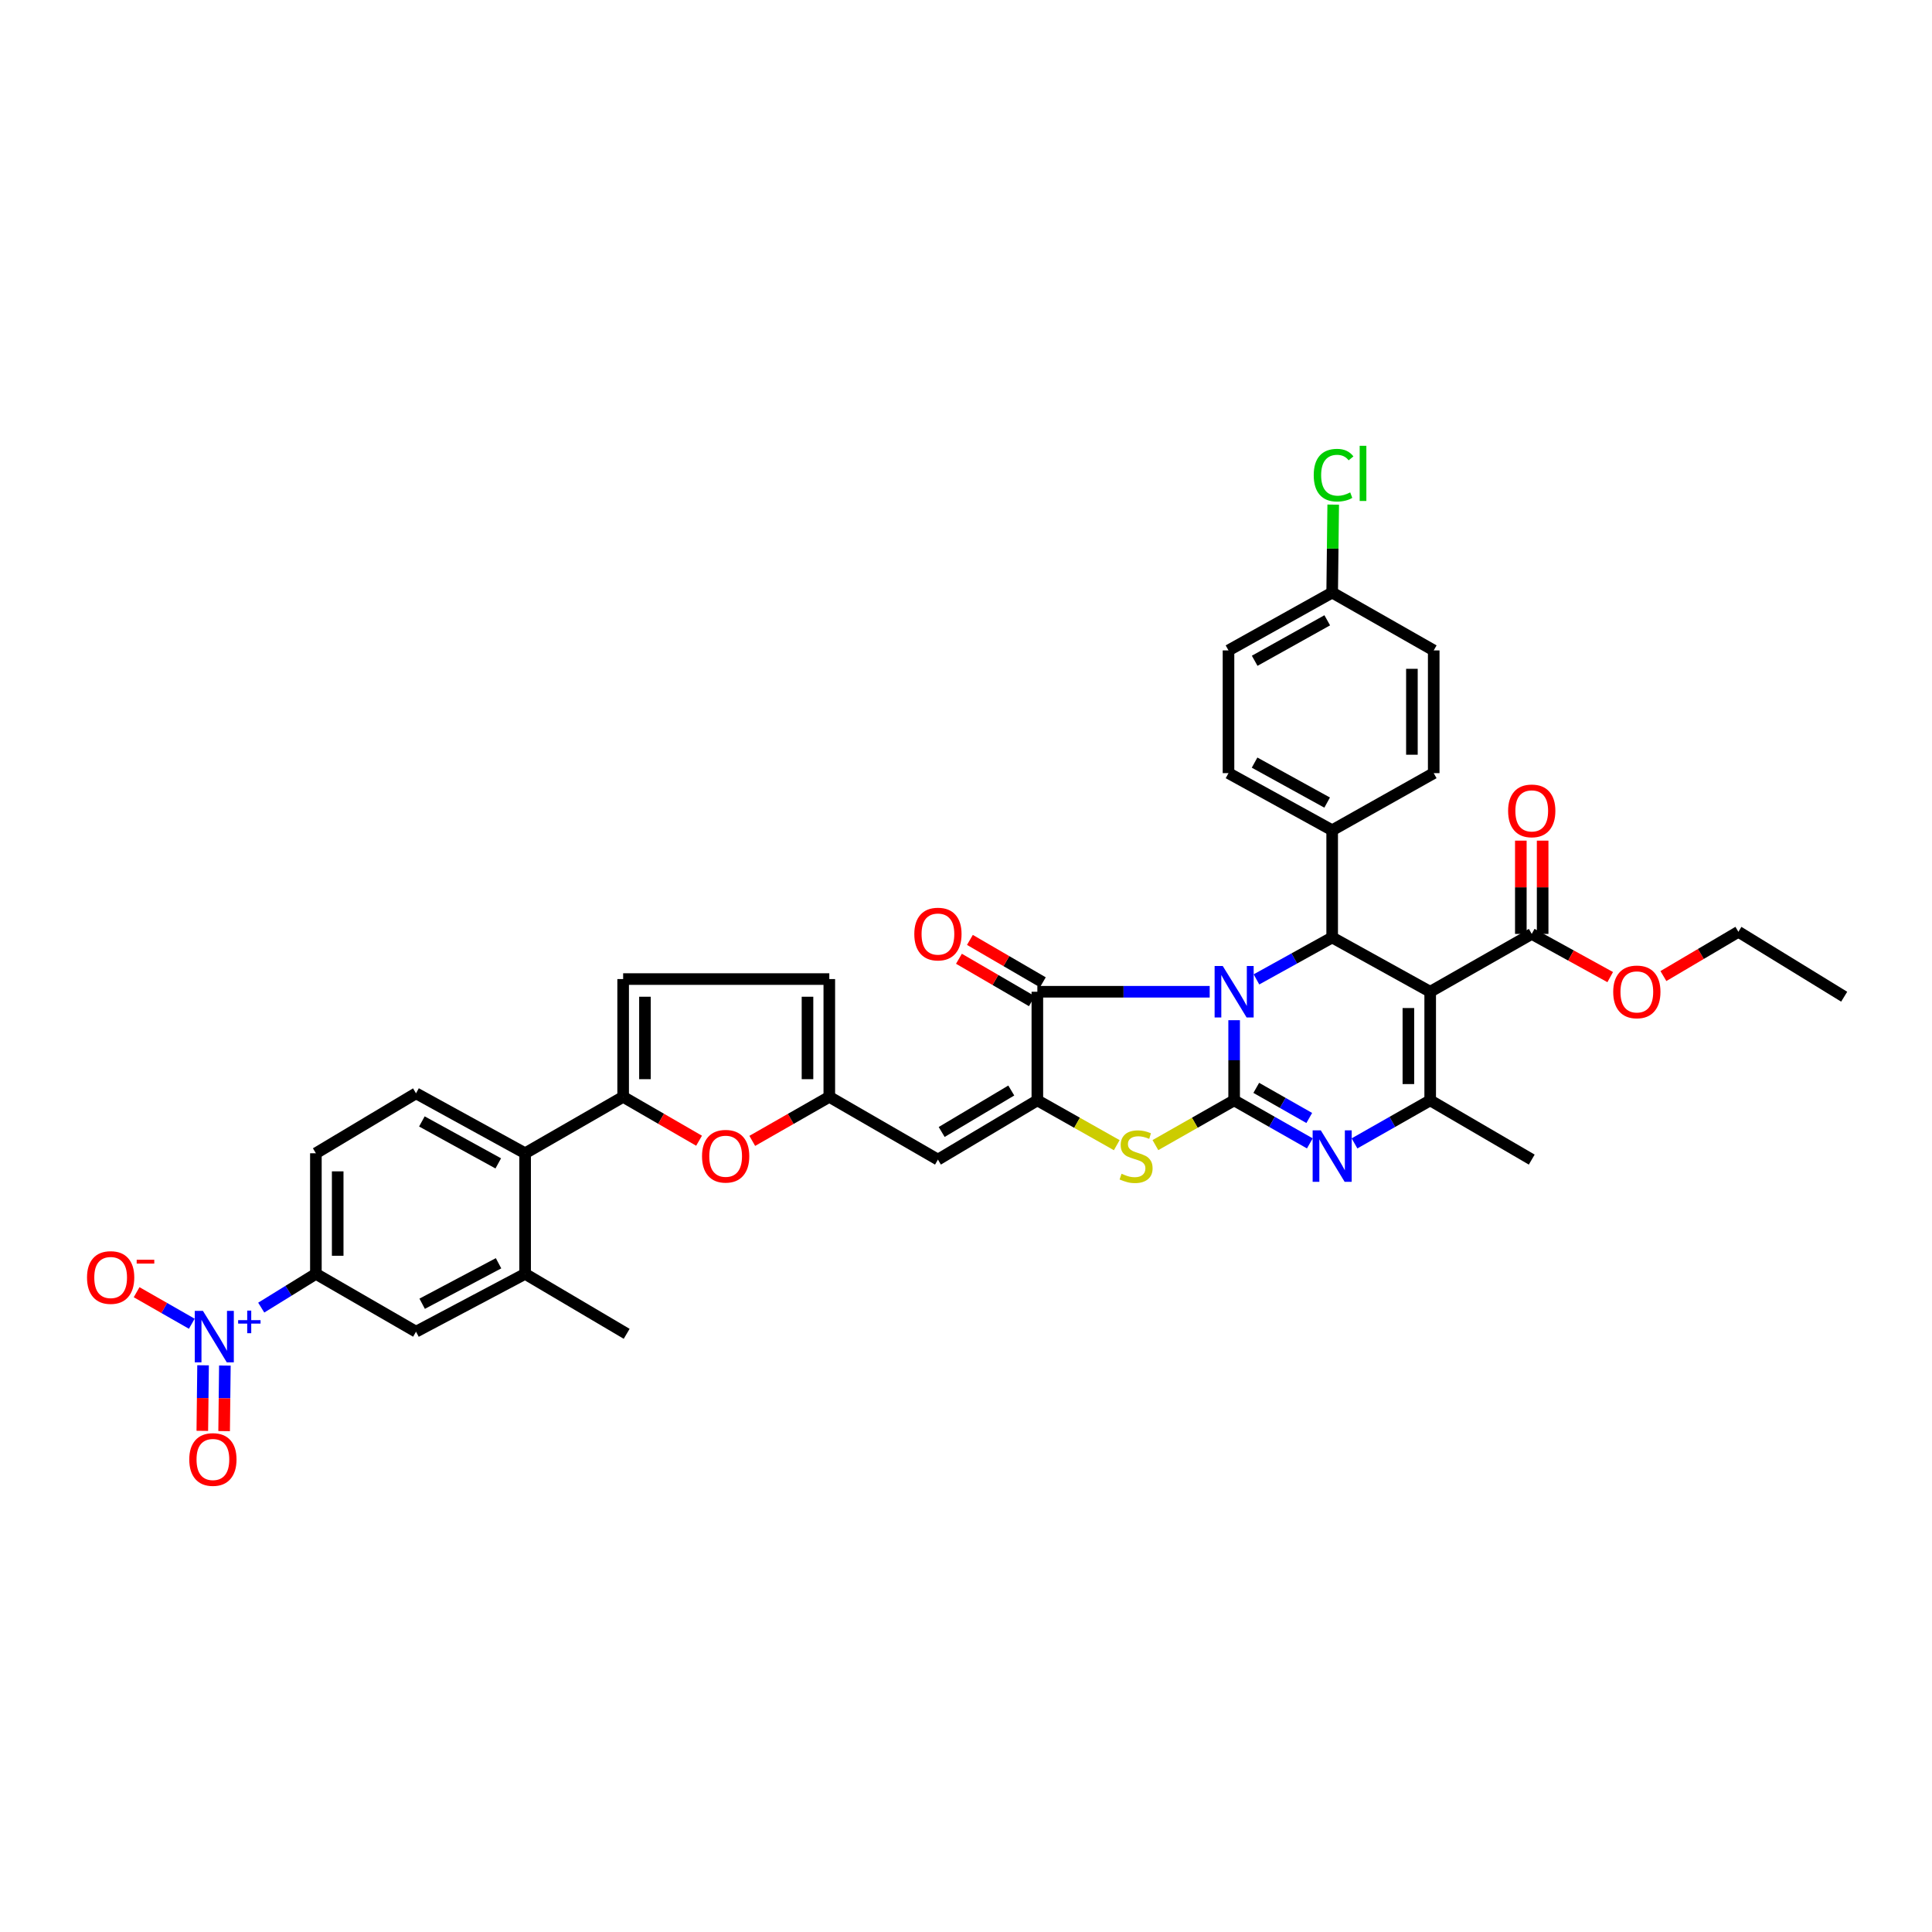 <?xml version='1.0' encoding='iso-8859-1'?>
<svg version='1.1' baseProfile='full'
              xmlns='http://www.w3.org/2000/svg'
                      xmlns:rdkit='http://www.rdkit.org/xml'
                      xmlns:xlink='http://www.w3.org/1999/xlink'
                  xml:space='preserve'
width='1000px' height='1000px' viewBox='0 0 1000 1000'>
<!-- END OF HEADER -->
<rect style='opacity:1.0;fill:#FFFFFF;stroke:none' width='1000' height='1000' x='0' y='0'> </rect>
<path class='bond-0' d='M 638.787,528.055 L 638.787,548.801' style='fill:none;fill-rule:evenodd;stroke:#0000FF;stroke-width:6px;stroke-linecap:butt;stroke-linejoin:miter;stroke-opacity:1' />
<path class='bond-0' d='M 638.787,548.801 L 638.787,569.546' style='fill:none;fill-rule:evenodd;stroke:#000000;stroke-width:6px;stroke-linecap:butt;stroke-linejoin:miter;stroke-opacity:1' />
<path class='bond-2' d='M 626.137,513.329 L 581.535,513.329' style='fill:none;fill-rule:evenodd;stroke:#0000FF;stroke-width:6px;stroke-linecap:butt;stroke-linejoin:miter;stroke-opacity:1' />
<path class='bond-2' d='M 581.535,513.329 L 536.933,513.329' style='fill:none;fill-rule:evenodd;stroke:#000000;stroke-width:6px;stroke-linecap:butt;stroke-linejoin:miter;stroke-opacity:1' />
<path class='bond-4' d='M 650.34,506.932 L 669.934,496.083' style='fill:none;fill-rule:evenodd;stroke:#0000FF;stroke-width:6px;stroke-linecap:butt;stroke-linejoin:miter;stroke-opacity:1' />
<path class='bond-4' d='M 669.934,496.083 L 689.529,485.234' style='fill:none;fill-rule:evenodd;stroke:#000000;stroke-width:6px;stroke-linecap:butt;stroke-linejoin:miter;stroke-opacity:1' />
<path class='bond-3' d='M 638.787,569.546 L 658.376,580.681' style='fill:none;fill-rule:evenodd;stroke:#000000;stroke-width:6px;stroke-linecap:butt;stroke-linejoin:miter;stroke-opacity:1' />
<path class='bond-3' d='M 658.376,580.681 L 677.966,591.816' style='fill:none;fill-rule:evenodd;stroke:#0000FF;stroke-width:6px;stroke-linecap:butt;stroke-linejoin:miter;stroke-opacity:1' />
<path class='bond-3' d='M 650.242,563.073 L 663.955,570.867' style='fill:none;fill-rule:evenodd;stroke:#000000;stroke-width:6px;stroke-linecap:butt;stroke-linejoin:miter;stroke-opacity:1' />
<path class='bond-3' d='M 663.955,570.867 L 677.668,578.662' style='fill:none;fill-rule:evenodd;stroke:#0000FF;stroke-width:6px;stroke-linecap:butt;stroke-linejoin:miter;stroke-opacity:1' />
<path class='bond-7' d='M 638.787,569.546 L 618.413,581.125' style='fill:none;fill-rule:evenodd;stroke:#000000;stroke-width:6px;stroke-linecap:butt;stroke-linejoin:miter;stroke-opacity:1' />
<path class='bond-7' d='M 618.413,581.125 L 598.039,592.705' style='fill:none;fill-rule:evenodd;stroke:#CCCC00;stroke-width:6px;stroke-linecap:butt;stroke-linejoin:miter;stroke-opacity:1' />
<path class='bond-1' d='M 740.264,513.329 L 689.529,485.234' style='fill:none;fill-rule:evenodd;stroke:#000000;stroke-width:6px;stroke-linecap:butt;stroke-linejoin:miter;stroke-opacity:1' />
<path class='bond-6' d='M 740.264,513.329 L 740.264,569.546' style='fill:none;fill-rule:evenodd;stroke:#000000;stroke-width:6px;stroke-linecap:butt;stroke-linejoin:miter;stroke-opacity:1' />
<path class='bond-6' d='M 728.976,521.762 L 728.976,561.114' style='fill:none;fill-rule:evenodd;stroke:#000000;stroke-width:6px;stroke-linecap:butt;stroke-linejoin:miter;stroke-opacity:1' />
<path class='bond-13' d='M 740.264,513.329 L 792.825,483.396' style='fill:none;fill-rule:evenodd;stroke:#000000;stroke-width:6px;stroke-linecap:butt;stroke-linejoin:miter;stroke-opacity:1' />
<path class='bond-5' d='M 536.933,513.329 L 536.933,569.546' style='fill:none;fill-rule:evenodd;stroke:#000000;stroke-width:6px;stroke-linecap:butt;stroke-linejoin:miter;stroke-opacity:1' />
<path class='bond-23' d='M 539.771,508.45 L 520.898,497.473' style='fill:none;fill-rule:evenodd;stroke:#000000;stroke-width:6px;stroke-linecap:butt;stroke-linejoin:miter;stroke-opacity:1' />
<path class='bond-23' d='M 520.898,497.473 L 502.025,486.496' style='fill:none;fill-rule:evenodd;stroke:#FF0000;stroke-width:6px;stroke-linecap:butt;stroke-linejoin:miter;stroke-opacity:1' />
<path class='bond-23' d='M 534.095,518.208 L 515.222,507.231' style='fill:none;fill-rule:evenodd;stroke:#000000;stroke-width:6px;stroke-linecap:butt;stroke-linejoin:miter;stroke-opacity:1' />
<path class='bond-23' d='M 515.222,507.231 L 496.349,496.254' style='fill:none;fill-rule:evenodd;stroke:#FF0000;stroke-width:6px;stroke-linecap:butt;stroke-linejoin:miter;stroke-opacity:1' />
<path class='bond-39' d='M 701.091,591.816 L 720.677,580.681' style='fill:none;fill-rule:evenodd;stroke:#0000FF;stroke-width:6px;stroke-linecap:butt;stroke-linejoin:miter;stroke-opacity:1' />
<path class='bond-39' d='M 720.677,580.681 L 740.264,569.546' style='fill:none;fill-rule:evenodd;stroke:#000000;stroke-width:6px;stroke-linecap:butt;stroke-linejoin:miter;stroke-opacity:1' />
<path class='bond-20' d='M 689.529,485.234 L 689.529,429.738' style='fill:none;fill-rule:evenodd;stroke:#000000;stroke-width:6px;stroke-linecap:butt;stroke-linejoin:miter;stroke-opacity:1' />
<path class='bond-10' d='M 536.933,569.546 L 485.47,600.207' style='fill:none;fill-rule:evenodd;stroke:#000000;stroke-width:6px;stroke-linecap:butt;stroke-linejoin:miter;stroke-opacity:1' />
<path class='bond-10' d='M 523.435,564.448 L 487.411,585.91' style='fill:none;fill-rule:evenodd;stroke:#000000;stroke-width:6px;stroke-linecap:butt;stroke-linejoin:miter;stroke-opacity:1' />
<path class='bond-38' d='M 536.933,569.546 L 557.481,581.143' style='fill:none;fill-rule:evenodd;stroke:#000000;stroke-width:6px;stroke-linecap:butt;stroke-linejoin:miter;stroke-opacity:1' />
<path class='bond-38' d='M 557.481,581.143 L 578.03,592.74' style='fill:none;fill-rule:evenodd;stroke:#CCCC00;stroke-width:6px;stroke-linecap:butt;stroke-linejoin:miter;stroke-opacity:1' />
<path class='bond-30' d='M 740.264,569.546 L 792.825,600.207' style='fill:none;fill-rule:evenodd;stroke:#000000;stroke-width:6px;stroke-linecap:butt;stroke-linejoin:miter;stroke-opacity:1' />
<path class='bond-8' d='M 135.214,676.821 L 149.358,668.084' style='fill:none;fill-rule:evenodd;stroke:#0000FF;stroke-width:6px;stroke-linecap:butt;stroke-linejoin:miter;stroke-opacity:1' />
<path class='bond-8' d='M 149.358,668.084 L 163.502,659.347' style='fill:none;fill-rule:evenodd;stroke:#000000;stroke-width:6px;stroke-linecap:butt;stroke-linejoin:miter;stroke-opacity:1' />
<path class='bond-22' d='M 99.275,685.169 L 84.992,677.007' style='fill:none;fill-rule:evenodd;stroke:#0000FF;stroke-width:6px;stroke-linecap:butt;stroke-linejoin:miter;stroke-opacity:1' />
<path class='bond-22' d='M 84.992,677.007 L 70.71,668.845' style='fill:none;fill-rule:evenodd;stroke:#FF0000;stroke-width:6px;stroke-linecap:butt;stroke-linejoin:miter;stroke-opacity:1' />
<path class='bond-24' d='M 105.108,706.67 L 104.914,723.637' style='fill:none;fill-rule:evenodd;stroke:#0000FF;stroke-width:6px;stroke-linecap:butt;stroke-linejoin:miter;stroke-opacity:1' />
<path class='bond-24' d='M 104.914,723.637 L 104.719,740.604' style='fill:none;fill-rule:evenodd;stroke:#FF0000;stroke-width:6px;stroke-linecap:butt;stroke-linejoin:miter;stroke-opacity:1' />
<path class='bond-24' d='M 116.396,706.8 L 116.201,723.767' style='fill:none;fill-rule:evenodd;stroke:#0000FF;stroke-width:6px;stroke-linecap:butt;stroke-linejoin:miter;stroke-opacity:1' />
<path class='bond-24' d='M 116.201,723.767 L 116.007,740.734' style='fill:none;fill-rule:evenodd;stroke:#FF0000;stroke-width:6px;stroke-linecap:butt;stroke-linejoin:miter;stroke-opacity:1' />
<path class='bond-9' d='M 322.539,567.728 L 342.186,579.082' style='fill:none;fill-rule:evenodd;stroke:#000000;stroke-width:6px;stroke-linecap:butt;stroke-linejoin:miter;stroke-opacity:1' />
<path class='bond-9' d='M 342.186,579.082 L 361.833,590.436' style='fill:none;fill-rule:evenodd;stroke:#FF0000;stroke-width:6px;stroke-linecap:butt;stroke-linejoin:miter;stroke-opacity:1' />
<path class='bond-14' d='M 322.539,567.728 L 271.803,596.927' style='fill:none;fill-rule:evenodd;stroke:#000000;stroke-width:6px;stroke-linecap:butt;stroke-linejoin:miter;stroke-opacity:1' />
<path class='bond-41' d='M 322.539,567.728 L 322.539,506.763' style='fill:none;fill-rule:evenodd;stroke:#000000;stroke-width:6px;stroke-linecap:butt;stroke-linejoin:miter;stroke-opacity:1' />
<path class='bond-41' d='M 333.827,558.583 L 333.827,515.908' style='fill:none;fill-rule:evenodd;stroke:#000000;stroke-width:6px;stroke-linecap:butt;stroke-linejoin:miter;stroke-opacity:1' />
<path class='bond-12' d='M 485.47,600.207 L 429.246,567.728' style='fill:none;fill-rule:evenodd;stroke:#000000;stroke-width:6px;stroke-linecap:butt;stroke-linejoin:miter;stroke-opacity:1' />
<path class='bond-11' d='M 389.369,590.517 L 409.308,579.122' style='fill:none;fill-rule:evenodd;stroke:#FF0000;stroke-width:6px;stroke-linecap:butt;stroke-linejoin:miter;stroke-opacity:1' />
<path class='bond-11' d='M 409.308,579.122 L 429.246,567.728' style='fill:none;fill-rule:evenodd;stroke:#000000;stroke-width:6px;stroke-linecap:butt;stroke-linejoin:miter;stroke-opacity:1' />
<path class='bond-18' d='M 429.246,567.728 L 429.246,506.763' style='fill:none;fill-rule:evenodd;stroke:#000000;stroke-width:6px;stroke-linecap:butt;stroke-linejoin:miter;stroke-opacity:1' />
<path class='bond-18' d='M 417.958,558.583 L 417.958,515.908' style='fill:none;fill-rule:evenodd;stroke:#000000;stroke-width:6px;stroke-linecap:butt;stroke-linejoin:miter;stroke-opacity:1' />
<path class='bond-26' d='M 798.469,483.396 L 798.469,459.255' style='fill:none;fill-rule:evenodd;stroke:#000000;stroke-width:6px;stroke-linecap:butt;stroke-linejoin:miter;stroke-opacity:1' />
<path class='bond-26' d='M 798.469,459.255 L 798.469,435.114' style='fill:none;fill-rule:evenodd;stroke:#FF0000;stroke-width:6px;stroke-linecap:butt;stroke-linejoin:miter;stroke-opacity:1' />
<path class='bond-26' d='M 787.181,483.396 L 787.181,459.255' style='fill:none;fill-rule:evenodd;stroke:#000000;stroke-width:6px;stroke-linecap:butt;stroke-linejoin:miter;stroke-opacity:1' />
<path class='bond-26' d='M 787.181,459.255 L 787.181,435.114' style='fill:none;fill-rule:evenodd;stroke:#FF0000;stroke-width:6px;stroke-linecap:butt;stroke-linejoin:miter;stroke-opacity:1' />
<path class='bond-29' d='M 792.825,483.396 L 813.133,494.571' style='fill:none;fill-rule:evenodd;stroke:#000000;stroke-width:6px;stroke-linecap:butt;stroke-linejoin:miter;stroke-opacity:1' />
<path class='bond-29' d='M 813.133,494.571 L 833.441,505.746' style='fill:none;fill-rule:evenodd;stroke:#FF0000;stroke-width:6px;stroke-linecap:butt;stroke-linejoin:miter;stroke-opacity:1' />
<path class='bond-17' d='M 271.803,596.927 L 271.803,659.347' style='fill:none;fill-rule:evenodd;stroke:#000000;stroke-width:6px;stroke-linecap:butt;stroke-linejoin:miter;stroke-opacity:1' />
<path class='bond-21' d='M 271.803,596.927 L 215.329,565.903' style='fill:none;fill-rule:evenodd;stroke:#000000;stroke-width:6px;stroke-linecap:butt;stroke-linejoin:miter;stroke-opacity:1' />
<path class='bond-21' d='M 257.897,602.167 L 218.365,580.45' style='fill:none;fill-rule:evenodd;stroke:#000000;stroke-width:6px;stroke-linecap:butt;stroke-linejoin:miter;stroke-opacity:1' />
<path class='bond-15' d='M 163.502,659.347 L 163.502,596.927' style='fill:none;fill-rule:evenodd;stroke:#000000;stroke-width:6px;stroke-linecap:butt;stroke-linejoin:miter;stroke-opacity:1' />
<path class='bond-15' d='M 174.791,649.984 L 174.791,606.29' style='fill:none;fill-rule:evenodd;stroke:#000000;stroke-width:6px;stroke-linecap:butt;stroke-linejoin:miter;stroke-opacity:1' />
<path class='bond-42' d='M 163.502,659.347 L 215.329,689.28' style='fill:none;fill-rule:evenodd;stroke:#000000;stroke-width:6px;stroke-linecap:butt;stroke-linejoin:miter;stroke-opacity:1' />
<path class='bond-16' d='M 322.539,506.763 L 429.246,506.763' style='fill:none;fill-rule:evenodd;stroke:#000000;stroke-width:6px;stroke-linecap:butt;stroke-linejoin:miter;stroke-opacity:1' />
<path class='bond-19' d='M 271.803,659.347 L 215.329,689.28' style='fill:none;fill-rule:evenodd;stroke:#000000;stroke-width:6px;stroke-linecap:butt;stroke-linejoin:miter;stroke-opacity:1' />
<path class='bond-19' d='M 258.045,653.862 L 218.513,674.816' style='fill:none;fill-rule:evenodd;stroke:#000000;stroke-width:6px;stroke-linecap:butt;stroke-linejoin:miter;stroke-opacity:1' />
<path class='bond-35' d='M 271.803,659.347 L 324.364,690.384' style='fill:none;fill-rule:evenodd;stroke:#000000;stroke-width:6px;stroke-linecap:butt;stroke-linejoin:miter;stroke-opacity:1' />
<path class='bond-27' d='M 689.529,429.738 L 635.87,400.175' style='fill:none;fill-rule:evenodd;stroke:#000000;stroke-width:6px;stroke-linecap:butt;stroke-linejoin:miter;stroke-opacity:1' />
<path class='bond-27' d='M 686.927,415.416 L 649.367,394.722' style='fill:none;fill-rule:evenodd;stroke:#000000;stroke-width:6px;stroke-linecap:butt;stroke-linejoin:miter;stroke-opacity:1' />
<path class='bond-28' d='M 689.529,429.738 L 742.089,400.175' style='fill:none;fill-rule:evenodd;stroke:#000000;stroke-width:6px;stroke-linecap:butt;stroke-linejoin:miter;stroke-opacity:1' />
<path class='bond-25' d='M 215.329,565.903 L 163.502,596.927' style='fill:none;fill-rule:evenodd;stroke:#000000;stroke-width:6px;stroke-linecap:butt;stroke-linejoin:miter;stroke-opacity:1' />
<path class='bond-32' d='M 635.87,400.175 L 635.87,336.652' style='fill:none;fill-rule:evenodd;stroke:#000000;stroke-width:6px;stroke-linecap:butt;stroke-linejoin:miter;stroke-opacity:1' />
<path class='bond-33' d='M 742.089,400.175 L 742.089,336.652' style='fill:none;fill-rule:evenodd;stroke:#000000;stroke-width:6px;stroke-linecap:butt;stroke-linejoin:miter;stroke-opacity:1' />
<path class='bond-33' d='M 730.801,390.646 L 730.801,346.18' style='fill:none;fill-rule:evenodd;stroke:#000000;stroke-width:6px;stroke-linecap:butt;stroke-linejoin:miter;stroke-opacity:1' />
<path class='bond-36' d='M 860.978,505.209 L 880.381,493.754' style='fill:none;fill-rule:evenodd;stroke:#FF0000;stroke-width:6px;stroke-linecap:butt;stroke-linejoin:miter;stroke-opacity:1' />
<path class='bond-36' d='M 880.381,493.754 L 899.784,482.299' style='fill:none;fill-rule:evenodd;stroke:#000000;stroke-width:6px;stroke-linecap:butt;stroke-linejoin:miter;stroke-opacity:1' />
<path class='bond-31' d='M 689.529,306.718 L 742.089,336.652' style='fill:none;fill-rule:evenodd;stroke:#000000;stroke-width:6px;stroke-linecap:butt;stroke-linejoin:miter;stroke-opacity:1' />
<path class='bond-34' d='M 689.529,306.718 L 689.797,283.953' style='fill:none;fill-rule:evenodd;stroke:#000000;stroke-width:6px;stroke-linecap:butt;stroke-linejoin:miter;stroke-opacity:1' />
<path class='bond-34' d='M 689.797,283.953 L 690.065,261.187' style='fill:none;fill-rule:evenodd;stroke:#00CC00;stroke-width:6px;stroke-linecap:butt;stroke-linejoin:miter;stroke-opacity:1' />
<path class='bond-40' d='M 689.529,306.718 L 635.87,336.652' style='fill:none;fill-rule:evenodd;stroke:#000000;stroke-width:6px;stroke-linecap:butt;stroke-linejoin:miter;stroke-opacity:1' />
<path class='bond-40' d='M 686.979,321.066 L 649.419,342.02' style='fill:none;fill-rule:evenodd;stroke:#000000;stroke-width:6px;stroke-linecap:butt;stroke-linejoin:miter;stroke-opacity:1' />
<path class='bond-37' d='M 899.784,482.299 L 954.545,515.894' style='fill:none;fill-rule:evenodd;stroke:#000000;stroke-width:6px;stroke-linecap:butt;stroke-linejoin:miter;stroke-opacity:1' />
<path  class='atom-0' d='M 632.898 500.009
L 641.628 514.12
Q 642.493 515.512, 643.885 518.033
Q 645.277 520.554, 645.353 520.705
L 645.353 500.009
L 648.89 500.009
L 648.89 526.65
L 645.24 526.65
L 635.87 511.222
Q 634.779 509.416, 633.613 507.347
Q 632.484 505.277, 632.145 504.637
L 632.145 526.65
L 628.683 526.65
L 628.683 500.009
L 632.898 500.009
' fill='#0000FF'/>
<path  class='atom-4' d='M 683.64 585.068
L 692.369 599.179
Q 693.235 600.571, 694.627 603.092
Q 696.019 605.613, 696.095 605.764
L 696.095 585.068
L 699.632 585.068
L 699.632 611.709
L 695.982 611.709
L 686.612 596.281
Q 685.521 594.475, 684.355 592.406
Q 683.226 590.336, 682.887 589.696
L 682.887 611.709
L 679.425 611.709
L 679.425 585.068
L 683.64 585.068
' fill='#0000FF'/>
<path  class='atom-8' d='M 580.513 607.532
Q 580.814 607.645, 582.055 608.172
Q 583.297 608.699, 584.652 609.037
Q 586.044 609.338, 587.399 609.338
Q 589.92 609.338, 591.387 608.134
Q 592.855 606.893, 592.855 604.748
Q 592.855 603.28, 592.102 602.377
Q 591.387 601.474, 590.258 600.985
Q 589.13 600.496, 587.248 599.931
Q 584.878 599.216, 583.448 598.539
Q 582.055 597.862, 581.04 596.432
Q 580.061 595.002, 580.061 592.594
Q 580.061 589.245, 582.319 587.175
Q 584.614 585.106, 589.13 585.106
Q 592.215 585.106, 595.715 586.573
L 594.849 589.471
Q 591.651 588.154, 589.243 588.154
Q 586.646 588.154, 585.216 589.245
Q 583.786 590.298, 583.824 592.142
Q 583.824 593.572, 584.539 594.438
Q 585.292 595.303, 586.345 595.792
Q 587.436 596.281, 589.243 596.846
Q 591.651 597.598, 593.081 598.351
Q 594.51 599.103, 595.526 600.646
Q 596.58 602.151, 596.58 604.748
Q 596.58 608.435, 594.097 610.43
Q 591.651 612.386, 587.549 612.386
Q 585.179 612.386, 583.372 611.859
Q 581.604 611.37, 579.497 610.505
L 580.513 607.532
' fill='#CCCC00'/>
<path  class='atom-9' d='M 105.034 678.506
L 113.764 692.616
Q 114.629 694.009, 116.021 696.53
Q 117.414 699.051, 117.489 699.201
L 117.489 678.506
L 121.026 678.506
L 121.026 705.147
L 117.376 705.147
L 108.006 689.719
Q 106.915 687.913, 105.749 685.843
Q 104.62 683.774, 104.281 683.134
L 104.281 705.147
L 100.819 705.147
L 100.819 678.506
L 105.034 678.506
' fill='#0000FF'/>
<path  class='atom-9' d='M 123.261 683.308
L 127.955 683.308
L 127.955 678.366
L 130.041 678.366
L 130.041 683.308
L 134.859 683.308
L 134.859 685.096
L 130.041 685.096
L 130.041 690.063
L 127.955 690.063
L 127.955 685.096
L 123.261 685.096
L 123.261 683.308
' fill='#0000FF'/>
<path  class='atom-12' d='M 363.365 598.464
Q 363.365 592.067, 366.526 588.492
Q 369.687 584.918, 375.595 584.918
Q 381.502 584.918, 384.663 588.492
Q 387.824 592.067, 387.824 598.464
Q 387.824 604.936, 384.625 608.623
Q 381.427 612.273, 375.595 612.273
Q 369.725 612.273, 366.526 608.623
Q 363.365 604.973, 363.365 598.464
M 375.595 609.263
Q 379.658 609.263, 381.841 606.554
Q 384.061 603.807, 384.061 598.464
Q 384.061 593.233, 381.841 590.599
Q 379.658 587.928, 375.595 587.928
Q 371.531 587.928, 369.311 590.562
Q 367.128 593.196, 367.128 598.464
Q 367.128 603.845, 369.311 606.554
Q 371.531 609.263, 375.595 609.263
' fill='#FF0000'/>
<path  class='atom-23' d='M 45.041 661.241
Q 45.041 654.844, 48.202 651.269
Q 51.363 647.694, 57.271 647.694
Q 63.178 647.694, 66.339 651.269
Q 69.5 654.844, 69.5 661.241
Q 69.5 667.713, 66.302 671.4
Q 63.103 675.05, 57.271 675.05
Q 51.401 675.05, 48.202 671.4
Q 45.041 667.75, 45.041 661.241
M 57.271 672.04
Q 61.335 672.04, 63.517 669.331
Q 65.737 666.584, 65.737 661.241
Q 65.737 656.01, 63.517 653.376
Q 61.335 650.705, 57.271 650.705
Q 53.207 650.705, 50.987 653.339
Q 48.804 655.973, 48.804 661.241
Q 48.804 666.621, 50.987 669.331
Q 53.207 672.04, 57.271 672.04
' fill='#FF0000'/>
<path  class='atom-23' d='M 70.742 652.043
L 79.856 652.043
L 79.856 654.029
L 70.742 654.029
L 70.742 652.043
' fill='#FF0000'/>
<path  class='atom-24' d='M 473.24 483.471
Q 473.24 477.074, 476.401 473.5
Q 479.562 469.925, 485.47 469.925
Q 491.377 469.925, 494.538 473.5
Q 497.699 477.074, 497.699 483.471
Q 497.699 489.943, 494.5 493.631
Q 491.302 497.281, 485.47 497.281
Q 479.6 497.281, 476.401 493.631
Q 473.24 489.981, 473.24 483.471
M 485.47 494.271
Q 489.533 494.271, 491.716 491.561
Q 493.936 488.815, 493.936 483.471
Q 493.936 478.241, 491.716 475.607
Q 489.533 472.935, 485.47 472.935
Q 481.406 472.935, 479.186 475.569
Q 477.003 478.203, 477.003 483.471
Q 477.003 488.852, 479.186 491.561
Q 481.406 494.271, 485.47 494.271
' fill='#FF0000'/>
<path  class='atom-25' d='M 97.966 755.431
Q 97.966 749.034, 101.127 745.459
Q 104.287 741.884, 110.195 741.884
Q 116.103 741.884, 119.264 745.459
Q 122.424 749.034, 122.424 755.431
Q 122.424 761.903, 119.226 765.59
Q 116.028 769.24, 110.195 769.24
Q 104.325 769.24, 101.127 765.59
Q 97.966 761.94, 97.966 755.431
M 110.195 766.23
Q 114.259 766.23, 116.441 763.521
Q 118.662 760.774, 118.662 755.431
Q 118.662 750.2, 116.441 747.566
Q 114.259 744.895, 110.195 744.895
Q 106.131 744.895, 103.911 747.529
Q 101.729 750.163, 101.729 755.431
Q 101.729 760.812, 103.911 763.521
Q 106.131 766.23, 110.195 766.23
' fill='#FF0000'/>
<path  class='atom-27' d='M 780.596 419.71
Q 780.596 413.313, 783.756 409.738
Q 786.917 406.164, 792.825 406.164
Q 798.732 406.164, 801.893 409.738
Q 805.054 413.313, 805.054 419.71
Q 805.054 426.182, 801.856 429.87
Q 798.657 433.52, 792.825 433.52
Q 786.955 433.52, 783.756 429.87
Q 780.596 426.22, 780.596 419.71
M 792.825 430.509
Q 796.889 430.509, 799.071 427.8
Q 801.291 425.053, 801.291 419.71
Q 801.291 414.48, 799.071 411.846
Q 796.889 409.174, 792.825 409.174
Q 788.761 409.174, 786.541 411.808
Q 784.358 414.442, 784.358 419.71
Q 784.358 425.091, 786.541 427.8
Q 788.761 430.509, 792.825 430.509
' fill='#FF0000'/>
<path  class='atom-30' d='M 834.994 513.405
Q 834.994 507.008, 838.154 503.433
Q 841.315 499.858, 847.223 499.858
Q 853.131 499.858, 856.291 503.433
Q 859.452 507.008, 859.452 513.405
Q 859.452 519.877, 856.254 523.564
Q 853.055 527.214, 847.223 527.214
Q 841.353 527.214, 838.154 523.564
Q 834.994 519.914, 834.994 513.405
M 847.223 524.204
Q 851.287 524.204, 853.469 521.495
Q 855.689 518.748, 855.689 513.405
Q 855.689 508.174, 853.469 505.54
Q 851.287 502.869, 847.223 502.869
Q 843.159 502.869, 840.939 505.503
Q 838.757 508.137, 838.757 513.405
Q 838.757 518.786, 840.939 521.495
Q 843.159 524.204, 847.223 524.204
' fill='#FF0000'/>
<path  class='atom-35' d='M 679.983 245.948
Q 679.983 239.326, 683.069 235.864
Q 686.192 232.364, 692.1 232.364
Q 697.594 232.364, 700.529 236.24
L 698.045 238.272
Q 695.9 235.45, 692.1 235.45
Q 688.074 235.45, 685.929 238.159
Q 683.822 240.831, 683.822 245.948
Q 683.822 251.216, 686.004 253.925
Q 688.224 256.635, 692.514 256.635
Q 695.449 256.635, 698.873 254.866
L 699.926 257.688
Q 698.534 258.591, 696.427 259.118
Q 694.32 259.645, 691.987 259.645
Q 686.192 259.645, 683.069 256.108
Q 679.983 252.571, 679.983 245.948
' fill='#00CC00'/>
<path  class='atom-35' d='M 703.765 230.746
L 707.226 230.746
L 707.226 259.306
L 703.765 259.306
L 703.765 230.746
' fill='#00CC00'/>
</svg>
